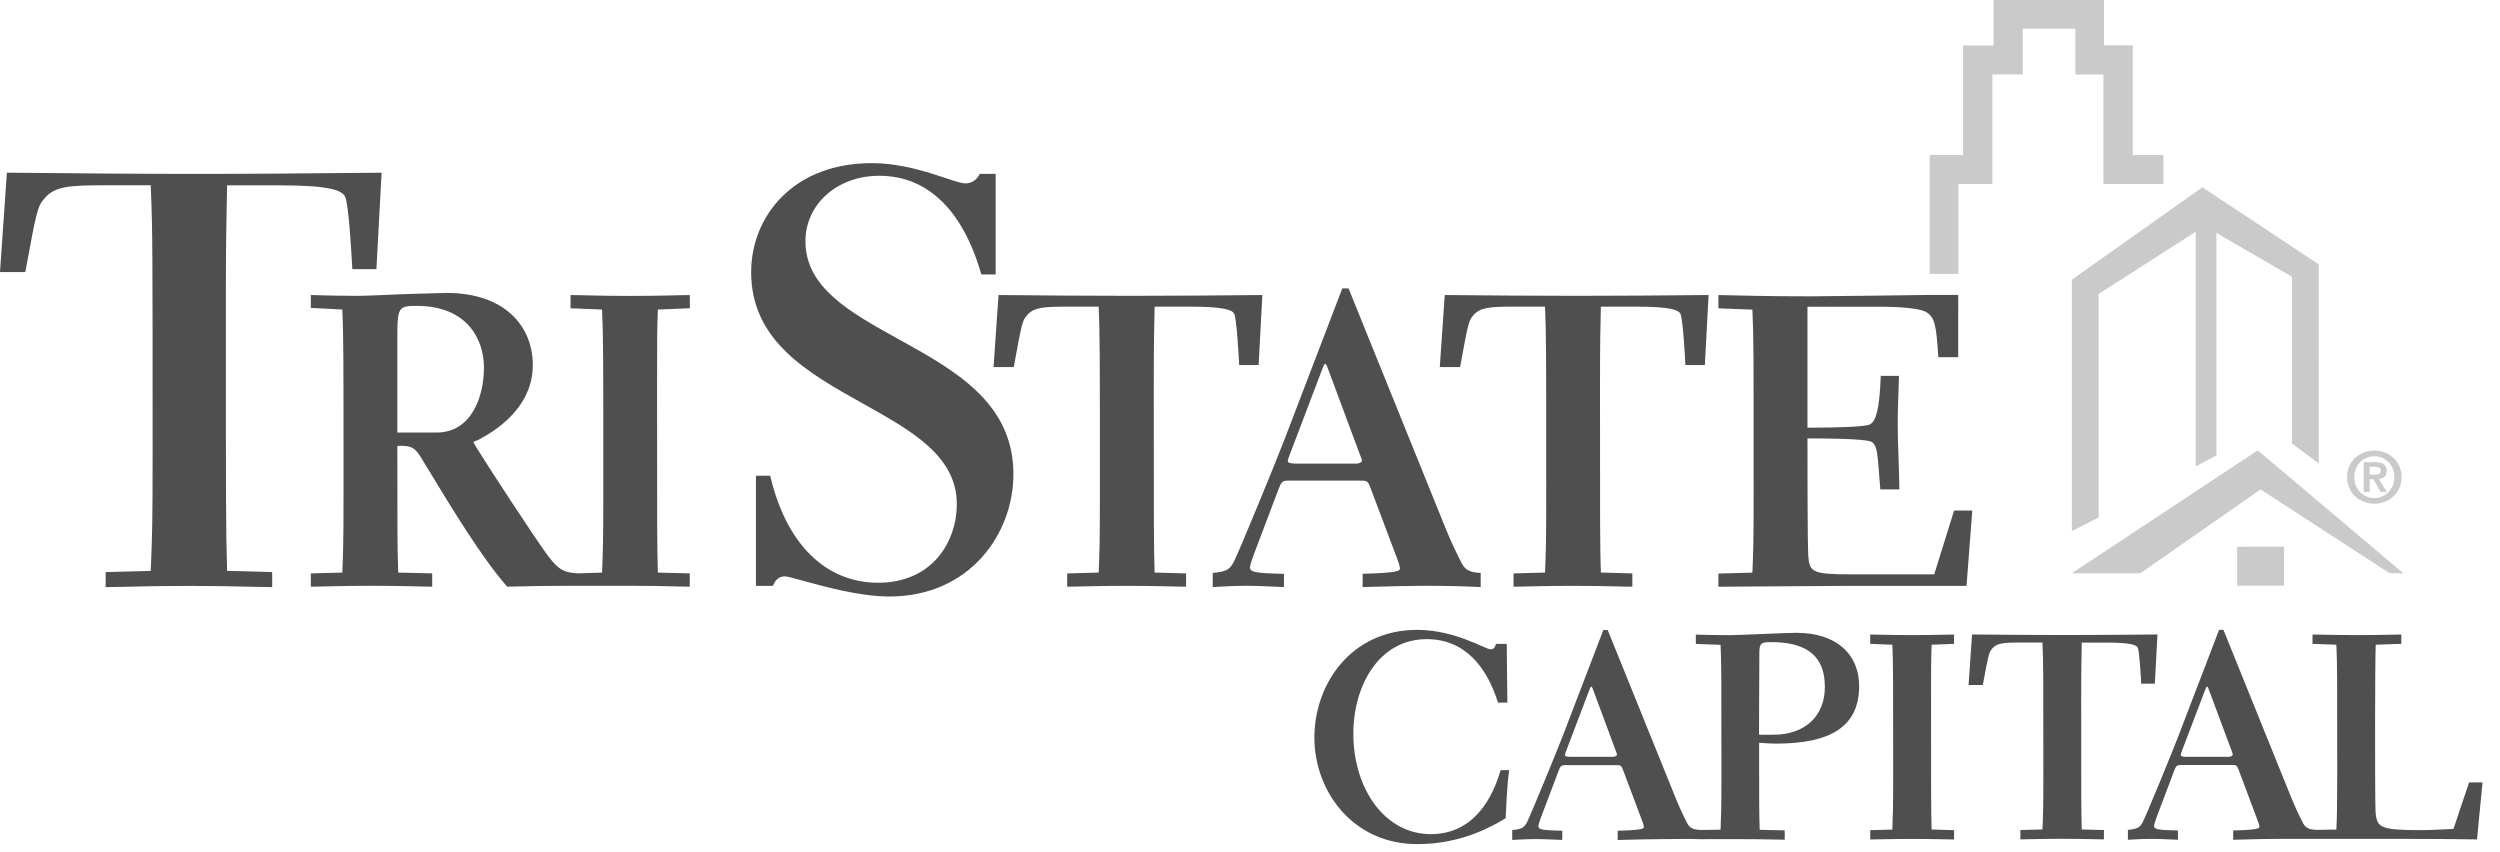 <svg width="88" height="30" viewBox="0 0 88 30" fill="none" xmlns="http://www.w3.org/2000/svg">
<path d="M72.926 20.179H75.341L79.572 17.228L84.11 20.175L84.598 20.179L79.473 15.853L72.926 20.179Z" fill="#CACACA"/>
<path d="M78.746 19.247V20.616H80.399V19.243L78.746 19.247Z" fill="#CACACA"/>
<path d="M24.282 10.851V10.386C23.903 10.386 23.321 10.416 22.184 10.416C21.061 10.416 20.462 10.386 20.083 10.386V10.851L21.192 10.896C21.236 11.857 21.236 12.398 21.236 17.326C21.236 19.193 21.222 19.383 21.192 20.155L20.345 20.183C19.674 20.14 19.573 20.007 18.727 18.753C17.691 17.209 16.671 15.619 16.671 15.577C16.671 15.518 16.743 15.532 16.83 15.488C17.049 15.357 18.755 14.555 18.755 12.849C18.755 11.492 17.777 10.311 15.721 10.311C15.501 10.311 14.832 10.341 14.177 10.355C13.506 10.384 12.834 10.414 12.588 10.414C11.992 10.414 11.379 10.4 10.941 10.384V10.837L12.05 10.896C12.092 11.857 12.092 12.398 12.092 17.326C12.092 19.193 12.078 19.383 12.05 20.155L10.941 20.183V20.651C11.335 20.651 11.919 20.62 13.084 20.62C14.249 20.62 14.834 20.651 15.213 20.651V20.183L14.018 20.155C13.987 19.235 13.987 18.887 13.987 15.694C14.514 15.679 14.614 15.752 14.89 16.22C15.912 17.909 16.947 19.616 17.852 20.651C18.348 20.636 19.164 20.62 20.343 20.62H22.182C23.319 20.62 23.901 20.651 24.28 20.651V20.183L23.157 20.155C23.129 19.193 23.129 18.639 23.129 13.71C23.129 11.857 23.129 11.67 23.157 10.896L24.282 10.851ZM15.358 15.226H13.987V11.728C13.987 10.809 14.062 10.767 14.673 10.767C16.422 10.767 17.035 11.92 17.035 12.938C17.035 13.944 16.612 15.226 15.358 15.226Z" fill="#4F4F4F"/>
<path d="M34.973 12.923L35.148 10.385C36.722 10.399 38.093 10.413 39.799 10.413C41.534 10.413 42.802 10.399 44.435 10.385L44.304 12.85H43.619C43.605 12.558 43.532 11.218 43.443 11.042C43.371 10.911 43.095 10.794 41.883 10.794H40.643C40.629 11.58 40.613 11.814 40.613 13.725C40.613 18.652 40.613 19.192 40.643 20.154L41.75 20.184V20.652C41.371 20.652 40.788 20.622 39.65 20.622C38.529 20.622 37.944 20.652 37.565 20.652V20.184L38.674 20.154C38.702 19.382 38.716 19.192 38.716 17.326C38.716 12.369 38.716 11.828 38.674 10.794H37.579C36.718 10.794 36.384 10.822 36.15 11.099C35.989 11.288 35.974 11.332 35.684 12.921H34.973V12.923Z" fill="#4F4F4F"/>
<path d="M52.122 20.665C51.481 20.634 50.926 20.62 50.138 20.62C49.598 20.62 49.102 20.634 47.965 20.665V20.197C49.177 20.167 49.277 20.094 49.277 20.021C49.277 19.933 49.233 19.802 49.177 19.657L48.227 17.135C48.14 16.917 48.11 16.917 47.848 16.917H45.34C45.151 16.917 45.106 16.959 45.02 17.179L44.131 19.526C44.056 19.729 44 19.904 44 19.963C44 20.122 44.103 20.181 45.195 20.197V20.665C44.786 20.65 44.334 20.62 43.883 20.62C43.373 20.62 42.978 20.65 42.688 20.665V20.167C43.169 20.124 43.284 20.052 43.431 19.773C43.607 19.439 44.947 16.173 45.224 15.443L47.249 10.152H47.469L50.866 18.55C51.069 19.06 51.303 19.542 51.465 19.848C51.596 20.096 51.813 20.154 52.12 20.167V20.665H52.122ZM47.763 16.32C47.864 16.306 47.939 16.264 47.939 16.22C47.939 16.175 47.925 16.147 47.88 16.03L46.729 12.938C46.715 12.879 46.671 12.807 46.641 12.807C46.61 12.807 46.598 12.879 46.554 12.966L45.389 16.028C45.358 16.129 45.33 16.187 45.33 16.232C45.33 16.274 45.389 16.318 45.592 16.318H47.763V16.32Z" fill="#4F4F4F"/>
<path d="M50.68 12.923L50.855 10.385C52.429 10.399 53.8 10.413 55.506 10.413C57.241 10.413 58.509 10.399 60.142 10.385L60.011 12.85H59.326C59.312 12.558 59.239 11.218 59.15 11.042C59.078 10.911 58.802 10.794 57.59 10.794H56.35C56.336 11.58 56.32 11.814 56.32 13.725C56.32 18.652 56.32 19.192 56.35 20.154L57.459 20.184V20.652C57.08 20.652 56.495 20.622 55.361 20.622C54.238 20.622 53.653 20.652 53.276 20.652V20.184L54.385 20.154C54.415 19.382 54.427 19.192 54.427 17.326C54.427 12.369 54.427 11.828 54.385 10.794H53.29C52.429 10.794 52.095 10.822 51.861 11.099C51.7 11.288 51.686 11.332 51.395 12.921H50.68V12.923Z" fill="#4F4F4F"/>
<path d="M12.387 6.088C10.533 6.106 8.93 6.121 6.85 6.121C4.679 6.121 2.861 6.102 0.933 6.084L0.242 6.078L0 9.576H0.891C1.294 7.374 1.322 7.272 1.564 6.985C1.923 6.56 2.425 6.522 3.669 6.522H5.237H5.306L5.308 6.588C5.372 8.076 5.372 8.824 5.372 15.968C5.372 18.405 5.354 18.855 5.32 19.748L5.308 20.028L5.306 20.095L5.239 20.096L3.719 20.137V20.667C3.905 20.667 4.12 20.661 4.389 20.655C4.909 20.643 5.62 20.625 6.64 20.625C7.674 20.625 8.392 20.643 8.914 20.655C9.182 20.661 9.398 20.667 9.581 20.667V20.137L8.059 20.096L7.993 20.095V20.028C7.951 18.645 7.951 17.903 7.951 10.799C7.951 8.586 7.965 7.933 7.981 7.179L7.993 6.592L7.995 6.524H8.063H9.843C11.672 6.524 12.031 6.711 12.146 6.919C12.271 7.169 12.369 8.86 12.402 9.473H13.25L13.432 6.08L12.387 6.088Z" fill="#4F4F4F"/>
<path d="M31.614 11.93C29.937 11.003 28.352 10.128 28.352 8.497C28.352 7.181 29.471 6.187 30.955 6.187C32.138 6.187 33.717 6.794 34.543 9.66H35.047V6.12H34.489C34.38 6.334 34.205 6.455 33.989 6.455C33.844 6.455 33.606 6.374 33.277 6.265C32.654 6.058 31.715 5.743 30.683 5.743C29.385 5.743 28.292 6.155 27.518 6.933C26.824 7.63 26.441 8.574 26.441 9.584C26.441 12.009 28.447 13.13 30.386 14.212C32.082 15.159 33.68 16.05 33.68 17.742C33.68 19.076 32.813 20.512 30.911 20.512C29.054 20.512 27.671 19.139 27.111 16.746H26.609V20.622H27.203C27.288 20.441 27.391 20.288 27.625 20.288C27.703 20.288 27.881 20.336 28.242 20.435C28.997 20.645 30.264 20.997 31.306 20.997C34.14 20.997 35.672 18.782 35.672 16.695C35.676 14.176 33.612 13.035 31.614 11.93Z" fill="#4F4F4F"/>
<path d="M80.679 15.61V9.744L78.02 8.2V16.033L77.292 16.414V8.155L73.873 10.347V18.216L72.93 18.692V9.843L77.524 6.593L81.622 9.306L81.618 16.314L80.679 15.61Z" fill="#CACACA"/>
<path d="M53.122 27.11C53.031 27.796 53.009 28.648 52.999 28.802C52.587 29.047 51.491 29.713 49.892 29.713C47.606 29.713 46.266 27.838 46.266 25.963C46.266 24.078 47.558 22.171 49.884 22.171C51.225 22.171 52.281 22.857 52.474 22.857C52.599 22.857 52.65 22.724 52.658 22.663H53.037L53.059 24.732H52.73C52.352 23.522 51.593 22.498 50.221 22.498C48.55 22.498 47.638 24.117 47.638 25.828C47.638 27.765 48.745 29.362 50.364 29.362C52.136 29.362 52.67 27.61 52.823 27.108H53.122V27.11Z" fill="#4F4F4F"/>
<path d="M68.783 29.222V29.55C68.517 29.55 68.106 29.53 67.308 29.53C66.517 29.53 66.098 29.55 65.832 29.55V29.222L66.61 29.201C66.63 28.657 66.64 28.524 66.64 27.212C66.64 23.748 66.64 23.372 66.61 22.694L65.832 22.664V22.335C66.098 22.335 66.517 22.355 67.308 22.355C68.106 22.355 68.517 22.335 68.783 22.335V22.664L67.993 22.694C67.973 23.236 67.973 23.372 67.973 24.67C67.973 28.135 67.973 28.524 67.993 29.199L68.783 29.222Z" fill="#4F4F4F"/>
<path d="M69.293 24.117L69.416 22.333C70.523 22.343 71.486 22.353 72.684 22.353C73.903 22.353 74.796 22.343 75.943 22.333L75.851 24.065H75.371C75.361 23.859 75.308 22.918 75.248 22.795C75.195 22.702 75 22.619 74.149 22.619H73.278C73.27 23.174 73.258 23.337 73.258 24.677C73.258 28.141 73.258 28.522 73.278 29.197L74.058 29.217V29.546C73.792 29.546 73.383 29.526 72.583 29.526C71.793 29.526 71.383 29.546 71.117 29.546V29.217L71.895 29.197C71.916 28.653 71.926 28.52 71.926 27.207C71.926 23.724 71.926 23.345 71.895 22.617H71.127C70.525 22.617 70.287 22.637 70.124 22.831C70.011 22.966 70.001 22.996 69.795 24.113H69.293V24.117Z" fill="#4F4F4F"/>
<path d="M84.26 29.527C85.437 29.527 86.627 29.537 87.191 29.547L87.385 27.54H86.913L86.361 29.179C86.032 29.189 85.572 29.221 85.254 29.221C83.808 29.221 83.685 29.138 83.625 28.646C83.603 28.471 83.603 26.945 83.603 25.48C83.603 24.24 83.613 23.03 83.625 22.694L84.526 22.663V22.335C84.25 22.335 83.851 22.355 82.97 22.355C82.077 22.355 81.688 22.335 81.4 22.335V22.663L82.24 22.694C82.27 23.371 82.27 23.748 82.27 27.211C82.27 28.523 82.262 28.657 82.24 29.201L81.532 29.211C81.319 29.201 81.164 29.16 81.073 28.985C80.96 28.769 80.795 28.431 80.652 28.074L78.265 22.171H78.112L76.686 25.891C76.493 26.405 75.549 28.699 75.427 28.935C75.324 29.128 75.241 29.181 74.902 29.211V29.56C75.106 29.549 75.384 29.529 75.743 29.529C76.059 29.529 76.376 29.549 76.664 29.56V29.233C75.896 29.221 75.824 29.181 75.824 29.068C75.824 29.027 75.866 28.904 75.914 28.761L76.539 27.11C76.6 26.957 76.632 26.927 76.765 26.927H78.525C78.71 26.927 78.733 26.927 78.793 27.08L79.458 28.852C79.501 28.955 79.531 29.047 79.531 29.108C79.531 29.16 79.458 29.211 78.608 29.233V29.56C79.406 29.539 79.754 29.529 80.135 29.529H84.26V29.527ZM78.47 26.639H76.944C76.803 26.639 76.761 26.608 76.761 26.576C76.761 26.546 76.781 26.503 76.803 26.433L77.622 24.28C77.652 24.218 77.662 24.167 77.684 24.167C77.704 24.167 77.735 24.218 77.745 24.26L78.555 26.433C78.585 26.516 78.593 26.534 78.593 26.566C78.593 26.596 78.543 26.628 78.47 26.639Z" fill="#4F4F4F"/>
<path d="M65.442 24.15C65.442 23.053 64.672 22.275 63.229 22.275C63.064 22.275 62.574 22.295 62.072 22.315C61.57 22.335 61.068 22.358 60.883 22.358C60.421 22.358 60.01 22.347 59.693 22.337V22.666L60.564 22.698C60.594 23.375 60.594 23.752 60.594 27.216C60.594 28.528 60.584 28.661 60.564 29.205L59.859 29.215C59.643 29.205 59.492 29.165 59.397 28.99C59.284 28.774 59.121 28.435 58.978 28.078L56.591 22.176H56.438L55.013 25.895C54.817 26.407 53.873 28.703 53.753 28.939C53.65 29.135 53.567 29.185 53.23 29.217V29.566C53.434 29.556 53.712 29.536 54.069 29.536C54.388 29.536 54.704 29.556 54.992 29.566V29.24C54.224 29.23 54.152 29.187 54.152 29.074C54.152 29.034 54.194 28.911 54.244 28.768L54.869 27.117C54.93 26.964 54.962 26.933 55.095 26.933H56.859C57.044 26.933 57.065 26.933 57.125 27.087L57.792 28.861C57.833 28.963 57.863 29.056 57.863 29.117C57.863 29.169 57.792 29.219 56.942 29.242V29.568C57.74 29.548 58.089 29.538 58.468 29.538C59.02 29.538 59.393 29.52 59.844 29.54C60.125 29.534 60.53 29.538 61.294 29.538C62.145 29.538 62.554 29.558 62.822 29.558V29.23L61.941 29.209C61.921 28.574 61.921 28.328 61.921 26.145C62.074 26.155 62.28 26.175 62.556 26.175C64.408 26.167 65.442 25.595 65.442 24.15ZM56.794 26.639H55.269C55.125 26.639 55.085 26.609 55.085 26.579C55.085 26.546 55.105 26.504 55.127 26.436L55.946 24.283C55.978 24.222 55.988 24.17 56.01 24.17C56.031 24.17 56.061 24.22 56.071 24.262L56.877 26.433C56.907 26.514 56.917 26.534 56.917 26.567C56.917 26.597 56.865 26.629 56.794 26.639ZM61.917 25.861L61.929 23.023C61.929 22.654 61.967 22.603 62.338 22.603C63.384 22.603 64.235 22.93 64.235 24.18C64.235 25.246 63.487 25.861 62.441 25.861C62.243 25.861 62.04 25.869 61.917 25.861Z" fill="#4F4F4F"/>
<path d="M83.577 15.86C84.085 15.86 84.536 16.225 84.536 16.793C84.536 17.364 84.085 17.731 83.577 17.731C83.069 17.731 82.617 17.364 82.617 16.793C82.617 16.225 83.069 15.86 83.577 15.86ZM83.577 17.531C83.966 17.531 84.282 17.221 84.282 16.793C84.282 16.368 83.966 16.06 83.577 16.06C83.184 16.06 82.871 16.368 82.871 16.793C82.871 17.221 83.184 17.531 83.577 17.531ZM83.204 16.267H83.599C83.863 16.267 84.01 16.35 84.01 16.578C84.01 16.771 83.889 16.846 83.734 16.858L84.014 17.316H83.796L83.543 16.868H83.411V17.316H83.204V16.267ZM83.411 16.705H83.597C83.716 16.705 83.802 16.687 83.802 16.56C83.802 16.447 83.682 16.428 83.587 16.428H83.411V16.705Z" fill="#CACACA"/>
<path d="M63.726 10.431C62.121 10.431 61.321 10.401 60.488 10.386V10.854L61.684 10.899C61.728 11.86 61.728 12.4 61.728 17.329C61.728 19.196 61.714 19.385 61.684 20.157L60.488 20.188V20.653C61.174 20.653 64.06 20.623 64.963 20.623H69.221L69.425 17.97H68.784L68.084 20.216H65.094C63.78 20.216 63.694 20.127 63.651 19.559C63.623 19.093 63.623 16.176 63.623 15.432C64.075 15.432 65.722 15.432 65.897 15.563C66.1 15.723 66.086 16.001 66.187 17.226H66.858C66.844 16.307 66.8 15.652 66.8 14.922C66.8 14.34 66.83 13.771 66.844 13.231H66.203C66.159 14.384 66.042 14.819 65.824 14.938C65.663 15.025 64.657 15.055 63.623 15.055V10.796H65.984C66.391 10.796 67.399 10.796 67.778 10.971C68.126 11.161 68.157 11.495 68.229 12.574H68.929V10.812H68.931V10.382H67.923C67.923 10.382 64.248 10.431 63.726 10.431Z" fill="#4F4F4F"/>
<path d="M70.174 0V1.601H69.101V5.455H67.926V9.642H68.934V6.475H70.133V2.619H71.2V1.01H73.054V2.623H74.04V6.475H76.153V5.455H75.072V1.595H74.062V0H70.174Z" fill="#CACACA"/>
</svg>
